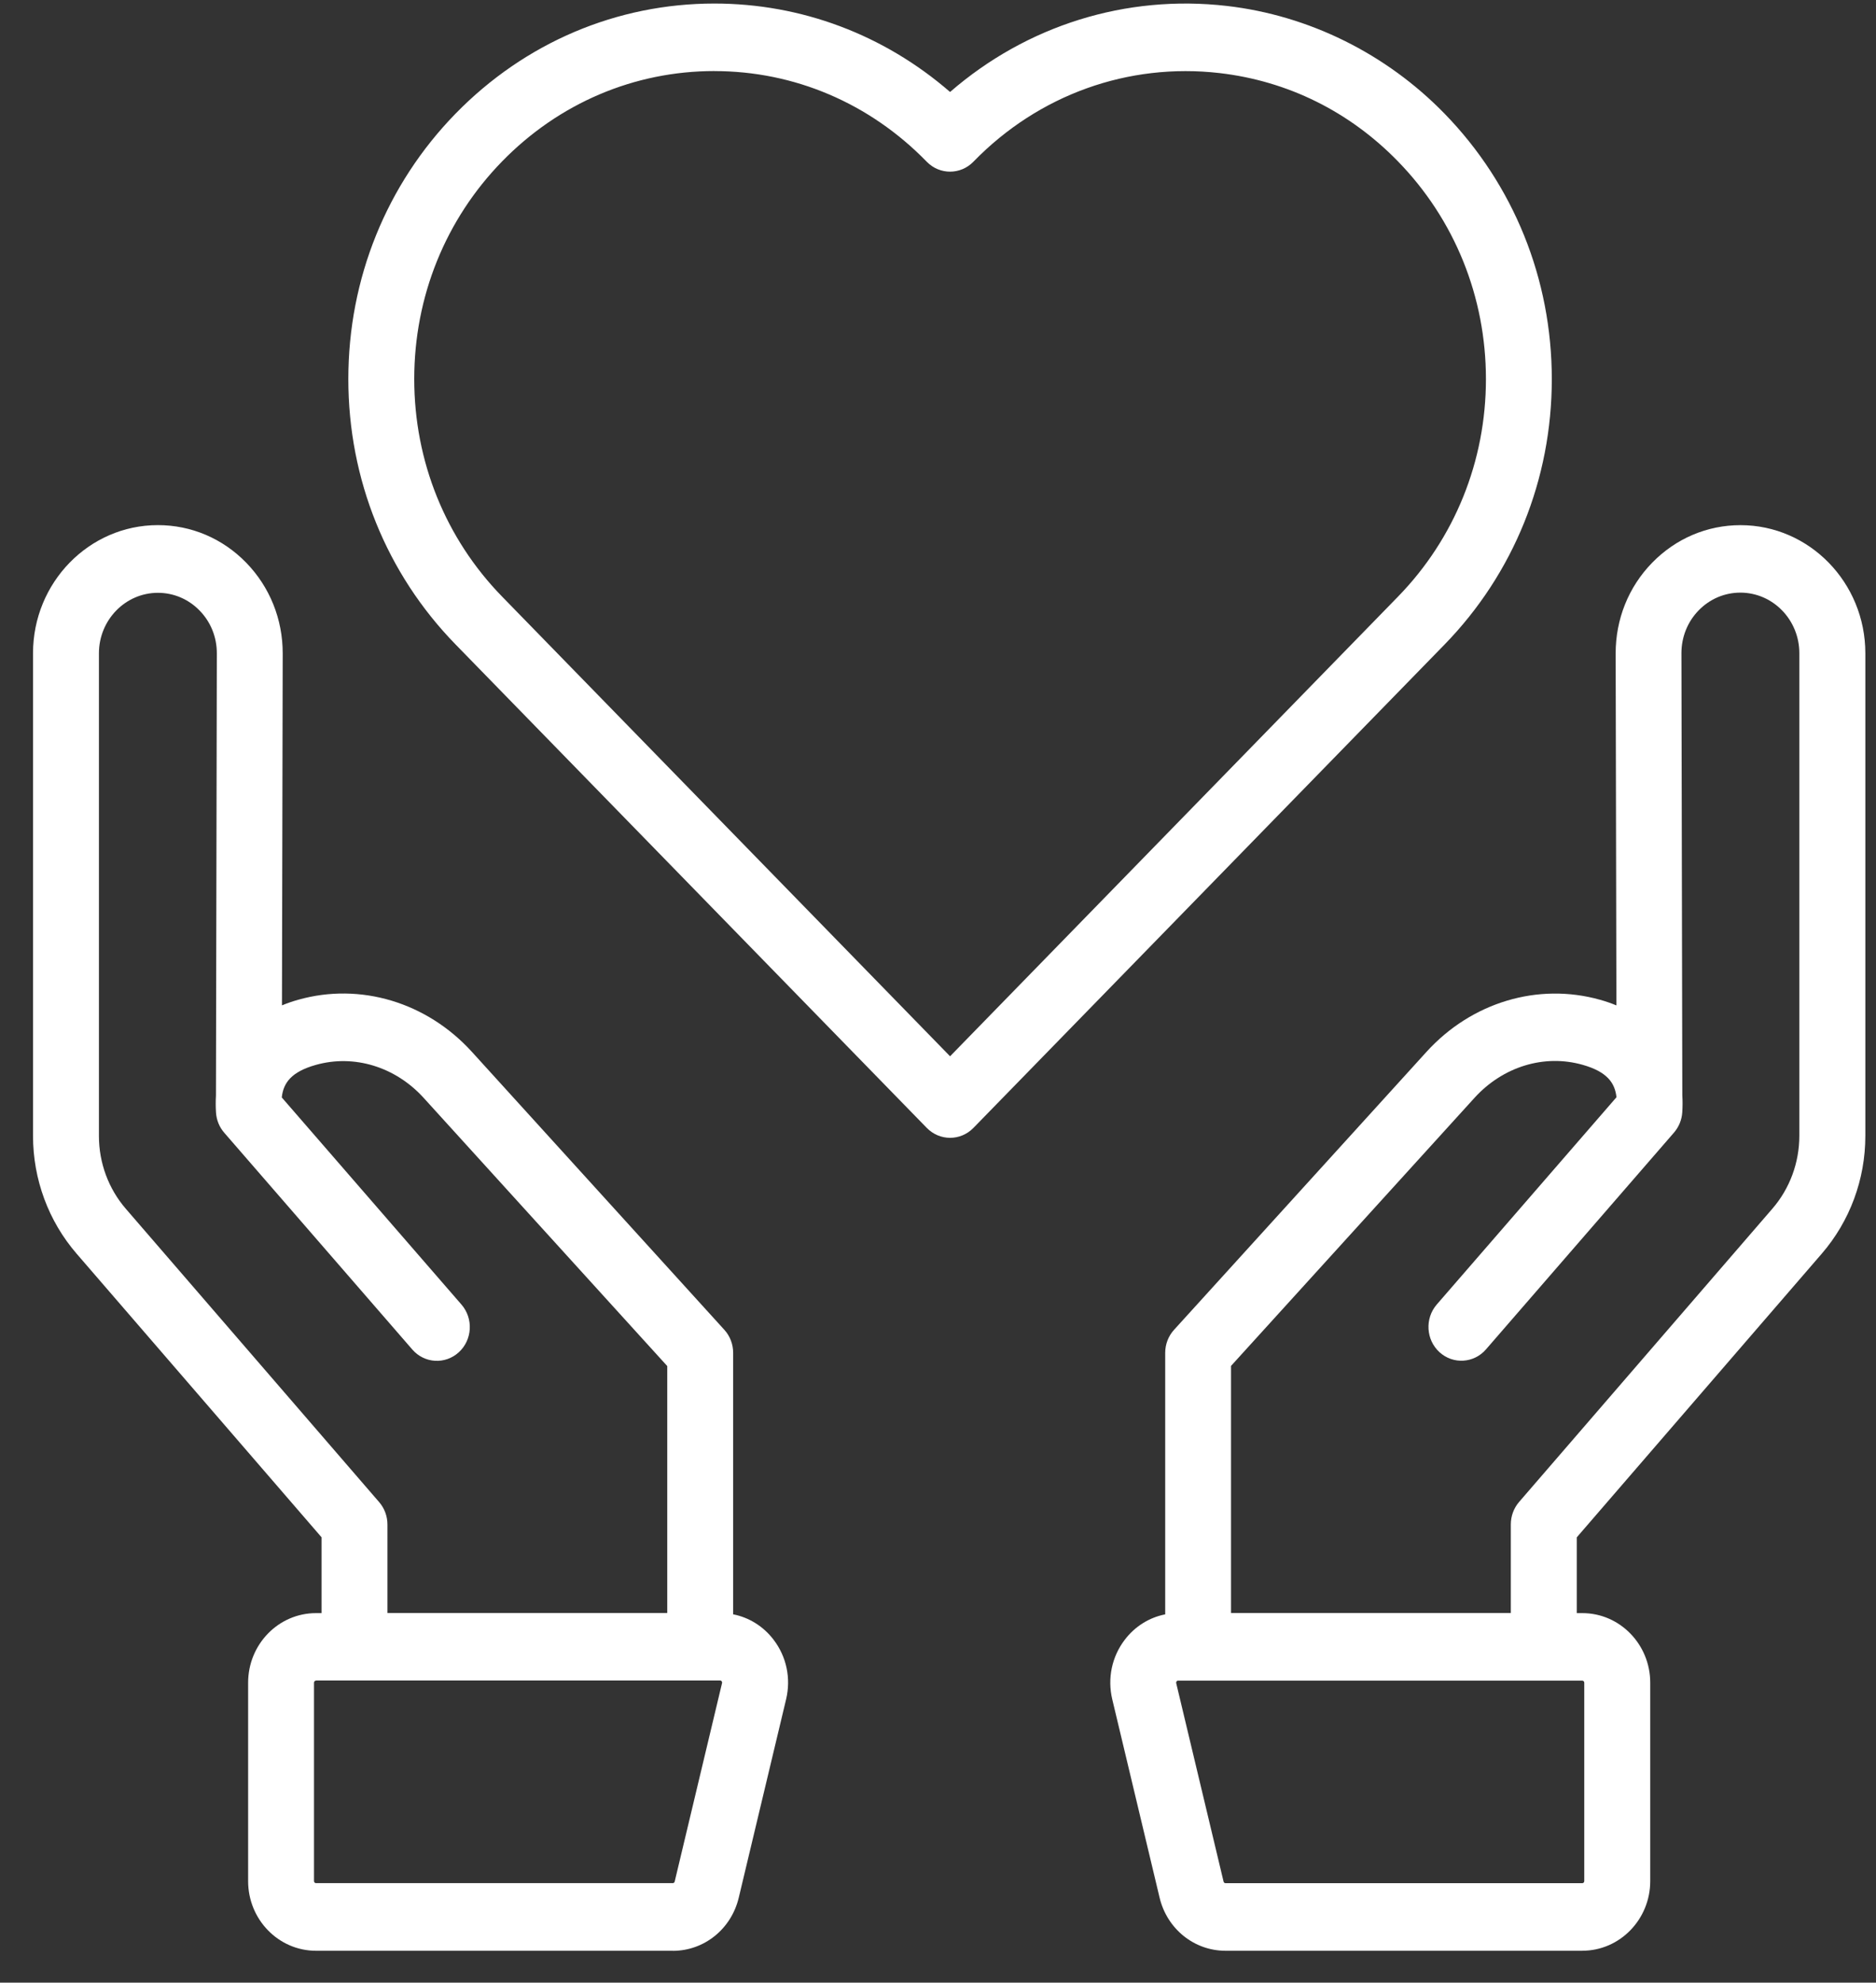 <svg height="56" viewBox="0 0 53 56" width="53" xmlns="http://www.w3.org/2000/svg"><rect x="0" y="0" width="53" height="56" fill="#333333" stroke="none"/><g fill="#fff" transform="translate(.933 .1)"><path d="m18.074 55h-10.08c-1.057 0-1.917-.882-1.917-1.966v-5.605c0-1.085.859-1.966 1.917-1.966h.158v-2.141l-6.922-8.013c-.793-.918-1.23-2.098-1.23-3.325v-13.634c0-1.995 1.582-3.618 3.527-3.618.944 0 1.83.377 2.496 1.062.666.685 1.032 1.595 1.031 2.563l-.021 9.94c.146-.061.3-.114.461-.159 1.751-.494 3.631.07 4.906 1.473l7.13 7.849c.161.177.25.409.25.65v7.387c.449.088.854.339 1.142.717.366.479.495 1.091.354 1.682l-1.338 5.605c-.211.885-.978 1.501-1.862 1.501zm-10.08-7.631c-.031 0-.056.026-.056.058v5.605c0 .032.025.058.056.058h10.079c.027 0 .049-.018.055-.044l1.338-5.607c.001-.009.006-.027-.01-.05-.018-.023-.035-.023-.044-.023h-11.417zm2.019-1.909h7.905v-6.975l-6.88-7.573c-.8-.882-1.969-1.239-3.05-.933-.69.194-.917.508-.96.917v.002l5.077 5.851c.341.394.307.997-.077 1.347s-.972.315-1.313-.079l-5.313-6.123c-.139-.159-.22-.362-.233-.574-.01-.164-.01-.323-.001-.477l.025-12.488c.001-.458-.171-.886-.487-1.21-.316-.324-.734-.501-1.178-.501-.919 0-1.666.767-1.666 1.709v13.633c0 .759.27 1.491.762 2.059l7.156 8.284c.151.174.233.4.233.633z"/><path d="m43.769 55h-10.079c-.886 0-1.651-.617-1.862-1.498l-1.338-5.605c-.14-.591-.012-1.203.354-1.682.289-.379.693-.629 1.142-.717v-7.387c0-.241.089-.474.25-.65l7.13-7.849c1.274-1.403 3.154-1.966 4.906-1.473.161.045.315.098.461.159l-.021-9.94c-.001-.968.363-1.879 1.031-2.563.667-.685 1.554-1.062 2.496-1.062 1.945 0 3.527 1.623 3.527 3.618v13.633c0 1.227-.437 2.407-1.23 3.325l-6.922 8.013v2.141h.158c1.057 0 1.917.882 1.917 1.966v5.605c-.001 1.083-.862 1.965-1.918 1.965zm-11.418-7.631c-.009 0-.028 0-.044.023-.016.023-.012.041-.01.05l1.338 5.605c.006.026.028.044.055.044h10.079c.031 0 .056-.026.056-.058v-5.605c0-.032-.025-.058-.056-.058h-11.417zm1.494-1.909h7.905v-2.503c0-.233.083-.459.233-.633l7.156-8.284c.492-.568.762-1.3.762-2.059v-13.633c0-.942-.747-1.709-1.666-1.709-.446 0-.864.179-1.178.501s-.487.753-.487 1.21l.025 12.488c.01.155.009.314-.001.477-.013.212-.095.414-.233.574l-5.313 6.125c-.341.394-.93.429-1.313.079s-.418-.953-.077-1.347l5.077-5.854c-.043-.409-.27-.723-.96-.917-1.081-.306-2.249.052-3.05.933l-6.88 7.573z"/><path d="m25.908 32.038c-.238 0-.476-.094-.657-.279l-13.313-13.656c-1.954-2.003-3.03-4.665-3.03-7.497 0-2.833 1.077-5.495 3.03-7.497 1.957-2.004 4.553-3.109 7.31-3.109 2.463 0 4.797.882 6.66 2.498 2.166-1.879 4.969-2.759 7.822-2.43 2.314.267 4.498 1.347 6.148 3.042 1.954 2.007 3.03 4.671 3.03 7.499 0 2.828-1.077 5.49-3.03 7.496l-13.313 13.656c-.182.185-.419.277-.657.277zm-6.66-30.131c-2.261 0-4.39.906-5.994 2.55-1.602 1.642-2.484 3.825-2.484 6.148 0 2.322.882 4.505 2.484 6.148l12.654 12.982 12.654-12.982c1.602-1.644 2.485-3.827 2.485-6.146 0-2.319-.883-4.504-2.485-6.149-1.372-1.409-3.116-2.271-5.04-2.494-2.58-.297-5.111.612-6.945 2.494l-.009.009c-.362.373-.95.376-1.314.006l-.012-.012c-1.607-1.647-3.733-2.553-5.994-2.553z"/></g></svg>